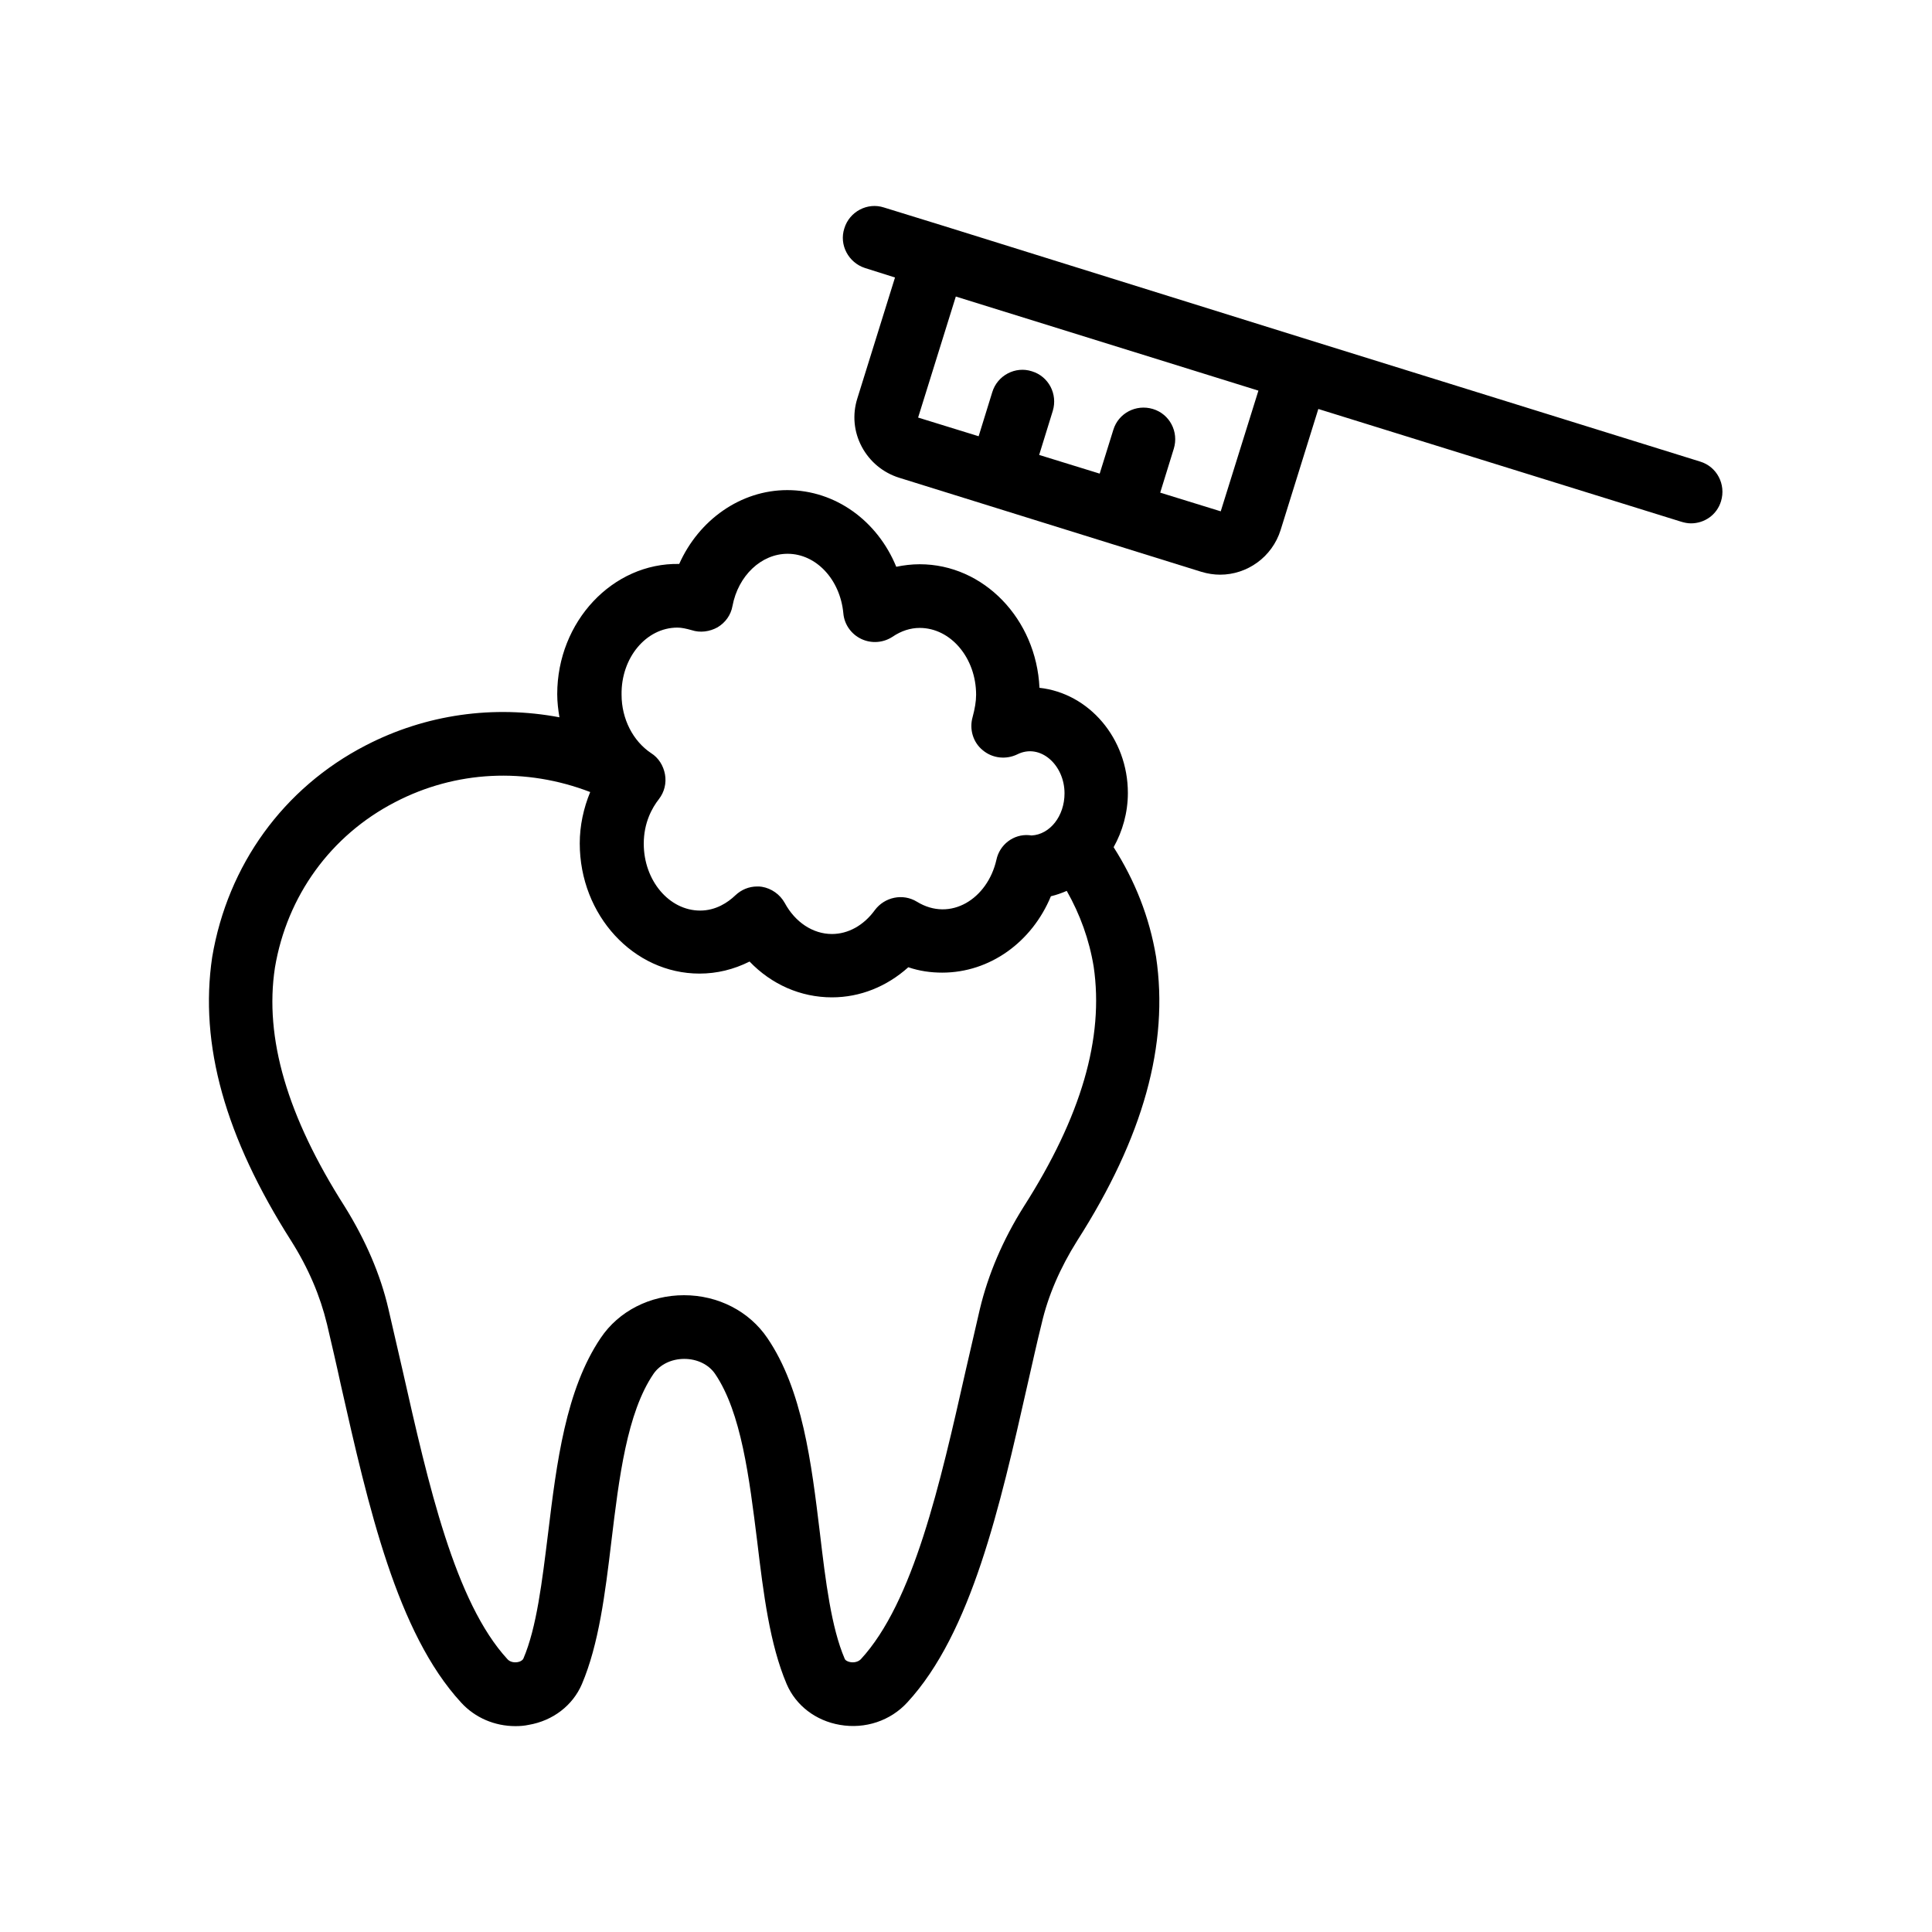 <?xml version="1.0" encoding="UTF-8"?>
<!-- Uploaded to: ICON Repo, www.iconrepo.com, Generator: ICON Repo Mixer Tools -->
<svg fill="#000000" width="800px" height="800px" version="1.1" viewBox="144 144 512 512" xmlns="http://www.w3.org/2000/svg">
 <g>
  <path d="m230.63 494.8c1.258 5.375 2.519 10.746 3.695 16.207 7.305 32.328 14.863 65.746 31.906 84.219 3.695 4.031 8.902 6.215 14.359 6.215 1.176 0 2.352-0.082 3.527-0.336 6.383-1.09 11.672-5.121 14.105-10.832 4.449-10.496 6.129-23.762 7.809-37.871 2.016-16.711 4.113-34.008 11.168-44.336 1.68-2.434 4.703-3.945 8.145-3.945s6.465 1.512 8.145 3.945c6.969 10.242 9.07 27.543 11.168 44.336 1.68 14.105 3.359 27.375 7.809 37.871 2.434 5.711 7.727 9.742 14.105 10.832 6.719 1.176 13.434-1.09 17.887-5.961 16.961-18.391 24.52-51.809 31.824-84.137 1.258-5.457 2.434-10.914 3.777-16.289 1.68-7.305 4.871-14.695 9.406-21.914 17.551-27.457 24.352-52.059 20.906-75.234-1.762-10.578-5.625-20.238-11.25-29.055 2.352-4.199 3.777-9.152 3.777-14.359 0-14.527-10.328-26.449-23.426-27.879-0.84-18.223-14.777-32.746-31.738-32.746-2.098 0-4.199 0.25-6.215 0.672-4.953-12.09-16.039-20.32-28.887-20.32-12.344 0-23.426 7.894-28.633 19.566-17.633-0.336-32.328 15.281-32.328 34.512 0 2.098 0.25 4.113 0.586 6.129-17.383-3.273-35.352-0.84-51.387 7.473-21.746 11.25-36.527 31.656-40.641 56.09-3.438 23.176 3.445 47.691 20.91 75.152 4.621 7.305 7.727 14.691 9.488 21.996zm92.871-184.48c1.09 0 2.266 0.25 3.777 0.672 2.266 0.754 4.785 0.418 6.887-0.754 2.098-1.258 3.527-3.273 3.945-5.625 1.512-8.062 7.641-13.855 14.609-13.855 7.559 0 13.938 6.801 14.777 15.785 0.25 2.938 2.098 5.543 4.785 6.801s5.793 1.008 8.23-0.586c2.352-1.594 4.785-2.352 7.223-2.352 8.23 0 14.945 7.977 14.945 17.719 0 1.762-0.336 3.695-0.922 5.879-0.922 3.191 0.082 6.719 2.688 8.816 2.602 2.184 6.215 2.519 9.152 1.09 6.047-3.023 12.512 2.769 12.512 10.328 0 6.047-3.863 10.914-8.734 11.168-0.25 0-0.504-0.082-0.672-0.082-4.113-0.336-7.809 2.519-8.648 6.551-2.352 10.328-12.176 16.543-21.074 11.082-3.695-2.266-8.566-1.258-11.168 2.266-2.938 4.031-7.055 6.297-11.336 6.297-5.039 0-9.742-3.106-12.512-8.23-1.258-2.266-3.527-3.863-6.047-4.281-0.418-0.082-0.84-0.082-1.258-0.082-2.184 0-4.199 0.84-5.793 2.352-1.93 1.848-5.121 4.031-9.32 4.031-8.23 0-14.945-7.977-14.945-17.719 0-5.543 2.184-9.488 4.031-11.84 1.426-1.848 2.016-4.199 1.594-6.551-0.418-2.266-1.68-4.367-3.695-5.625-4.785-3.191-7.809-9.07-7.809-15.449-0.168-9.828 6.547-17.805 14.777-17.805zm-106.64 90.098c3.191-18.977 14.777-35.016 31.824-43.832 16.121-8.398 34.68-9.238 51.723-2.688-1.762 4.281-2.769 8.902-2.769 13.602 0 19.062 14.273 34.512 31.738 34.512 4.617 0 9.07-1.09 13.266-3.191 5.793 6.047 13.52 9.488 21.832 9.488 7.473 0 14.527-2.856 20.238-7.977 2.938 1.008 5.961 1.426 8.984 1.426 12.594 0 23.762-8.062 28.801-20.238 1.426-0.336 2.856-0.84 4.199-1.426 3.527 6.215 5.961 12.93 7.137 20.07 2.769 18.895-3.273 39.719-18.559 63.648-5.543 8.816-9.406 17.969-11.586 27.039-1.258 5.375-2.519 10.914-3.777 16.375-6.801 30.145-13.855 61.379-27.793 76.496-0.754 0.754-1.93 0.922-2.769 0.754-0.586-0.082-1.344-0.418-1.512-0.922-3.527-8.23-5.039-20.402-6.551-33.25-2.266-18.727-4.617-38.039-13.938-51.723-4.785-7.055-13.016-11.336-22.082-11.336-8.984 0-17.297 4.199-22.082 11.336-9.238 13.688-11.672 33-13.938 51.723-1.594 12.848-3.023 25.023-6.551 33.25-0.25 0.504-0.922 0.84-1.512 0.922-0.84 0.168-2.016 0-2.688-0.754-13.938-15.113-20.992-46.352-27.793-76.496-1.258-5.457-2.519-11-3.777-16.375-2.098-9.07-6.047-18.223-11.586-27.121-15.207-23.848-21.336-44.672-18.48-63.312z"/>
  <path d="m373.21 215.02 7.977 2.519-9.992 32.074c-1.344 4.281-0.922 8.816 1.176 12.762 2.098 3.945 5.625 6.887 9.91 8.23l56.09 17.465 24.016 7.473c1.68 0.504 3.359 0.754 4.953 0.754 7.137 0 13.77-4.617 16.039-11.84l9.992-32.074 96.227 29.895c0.84 0.25 1.68 0.418 2.519 0.418 3.609 0 6.887-2.266 7.977-5.879 1.344-4.449-1.09-9.152-5.543-10.496l-104.2-32.41-96.059-29.973-16.039-4.953c-4.367-1.426-9.152 1.09-10.496 5.543-1.426 4.363 1.094 9.066 5.457 10.492zm94.297 64.488-16.039-4.953 3.609-11.672c1.344-4.449-1.09-9.152-5.543-10.496-4.449-1.344-9.152 1.09-10.496 5.543l-3.609 11.586-16.039-4.953 3.609-11.672c1.344-4.449-1.09-9.152-5.543-10.496-4.367-1.426-9.152 1.09-10.496 5.543l-3.609 11.672-16.039-4.953 9.992-32.074 80.191 24.938z"/>
 </g>
</svg>